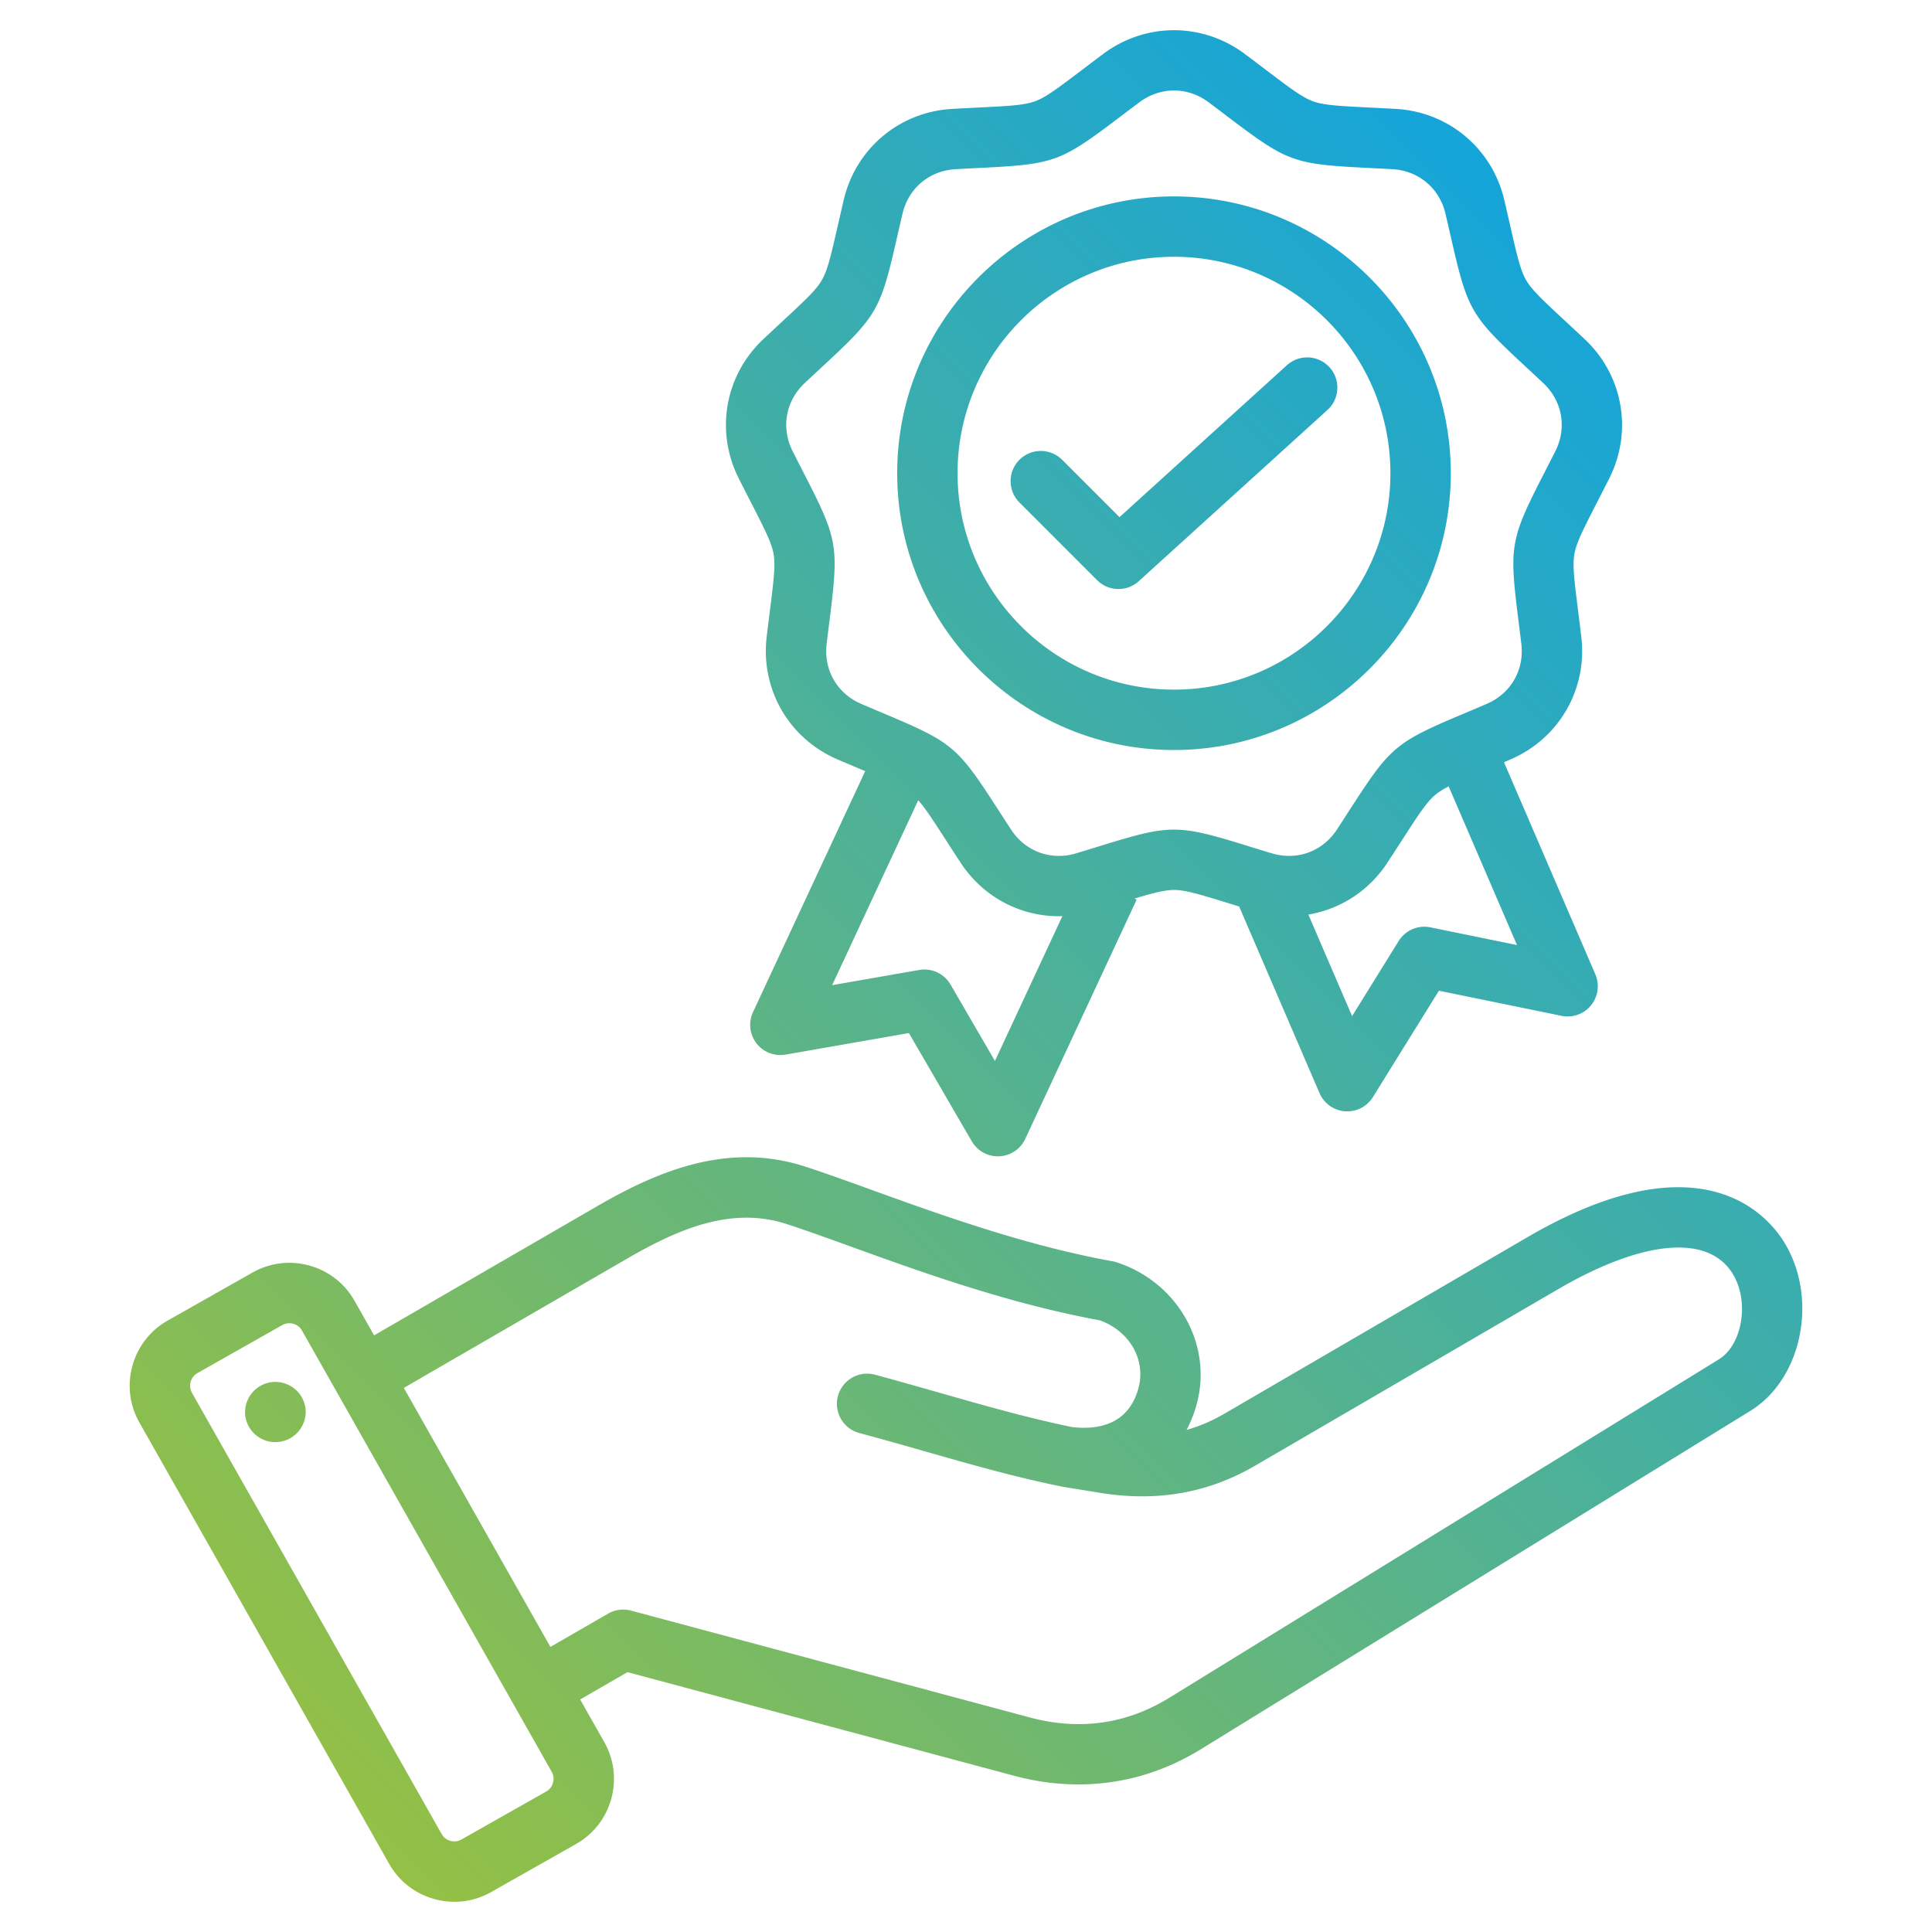 <svg xmlns="http://www.w3.org/2000/svg" version="1.1" xmlns:xlink="http://www.w3.org/1999/xlink" width="512" height="512" x="0" y="0" viewBox="0 0 512 512" style="enable-background:new 0 0 512 512" xml:space="preserve"><g><linearGradient id="a" x1="81.23" x2="453.335" y1="473.061" y2="100.956" gradientUnits="userSpaceOnUse"><stop stop-opacity="1" stop-color="#94c045" offset="0"></stop><stop stop-opacity="1" stop-color="#15a5d9" offset="0.994"></stop></linearGradient><path fill="url(#a)" d="M472.994 329.476c-4.305-7.188-21.943-28.549-68.152-1.638l-80.25 46.742c-3.308 1.926-6.663 3.378-10.131 4.367a33.458 33.458 0 0 0 2.711-6.98c4.223-15.764-5.132-32.216-21.297-37.457a7.977 7.977 0 0 0-1.047-.263c-22.991-4.147-45.717-12.363-63.977-18.964-6.362-2.3-12.371-4.472-17.488-6.131-20.873-6.772-39.663 1.563-55.289 10.611l-58.937 34.123-5.192-9.174c-2.601-4.595-6.847-7.906-11.957-9.322-5.107-1.416-10.454-.763-15.049 1.837L44.424 349.97c-9.509 5.382-12.866 17.496-7.485 27.005l66.197 116.966c2.601 4.595 6.847 7.906 11.957 9.322 1.767.49 3.562.732 5.344.732 3.372 0 6.699-.867 9.705-2.568l22.517-12.744c9.509-5.382 12.867-17.496 7.485-27.005l-6.396-11.301 12.54-7.239 102.432 27.446c5.749 1.541 11.467 2.307 17.093 2.306 11.378 0 22.371-3.133 32.419-9.319l145.635-89.676c13.661-8.412 18.012-29.584 9.127-44.419zM144.777 474.758l-22.517 12.744c-1.181.669-2.32.501-2.895.343-.574-.159-1.637-.603-2.305-1.784L50.863 369.095c-1.019-1.8-.358-4.182 1.441-5.2l22.516-12.743a3.704 3.704 0 0 1 1.843-.485c.431 0 .797.072 1.052.143.574.159 1.636.602 2.305 1.783l66.198 116.965c1.019 1.801.358 4.182-1.441 5.2zm136.821-80.757 9.981 1.623c15.134 2.42 28.566.059 41.064-7.218l80.251-46.742c22.63-13.181 39.966-14.665 46.373-3.968 4.387 7.325 2.474 18.717-3.792 22.574l-145.634 89.676c-11.335 6.978-23.776 8.723-36.981 5.183l-105.634-28.304a8.013 8.013 0 0 0-6.07.799l-15.29 8.827-38.848-68.641 59.072-34.202c13.208-7.647 27.478-14.061 42.336-9.239 4.865 1.578 10.481 3.608 16.984 5.959 18.675 6.752 41.879 15.141 65.992 19.557 7.906 2.795 12.327 10.425 10.313 17.939-2.652 9.897-10.955 11.123-17.574 10.368-11.766-2.423-22.965-5.618-34.814-9.002-5.639-1.61-11.47-3.276-17.467-4.883a8 8 0 1 0-4.141 15.455c5.87 1.573 11.637 3.22 17.214 4.812 12.267 3.503 23.853 6.812 36.345 9.366M80.921 372.977a8.038 8.038 0 0 1-6.792 9.117 8.038 8.038 0 0 1-9.117-6.792 8.04 8.04 0 0 1 15.909-2.325zm117.998-240.021c3.701 7.218 5.559 10.84 6.09 13.852.531 3.011.024 7.05-.984 15.098-.254 2.025-.537 4.28-.84 6.814-1.666 13.937 5.884 27.014 18.787 32.541 2.346 1.005 4.44 1.887 6.32 2.68l.995.42-29.734 63.864a8 8 0 0 0 8.629 11.257l32.683-5.71 16.669 28.686a8 8 0 0 0 14.17-.643l29.517-63.399-.583-.271c5.054-1.529 8.036-2.298 10.481-2.298 3.058 0 6.948 1.2 14.698 3.592l2.568.791 21.302 49.456a7.999 7.999 0 0 0 14.145 1.053l17.494-28.19 32.502 6.657a8 8 0 0 0 8.953-11.002l-24.212-56.216a563.85 563.85 0 0 0 1.698-.725c12.903-5.526 20.453-18.604 18.787-32.541-.303-2.534-.585-4.789-.839-6.813-1.01-8.048-1.516-12.087-.985-15.099.531-3.011 2.389-6.634 6.089-13.851.931-1.816 1.968-3.838 3.12-6.115 6.333-12.527 3.71-27.398-6.524-37.003a1135.08 1135.08 0 0 0-5.022-4.68c-5.946-5.517-8.931-8.285-10.46-10.934-1.529-2.648-2.435-6.617-4.238-14.524-.454-1.99-.959-4.206-1.542-6.691-3.201-13.667-14.769-23.373-28.784-24.152-2.548-.142-4.817-.254-6.855-.356-8.101-.403-12.167-.606-15.041-1.652s-6.119-3.504-12.583-8.402c-1.627-1.232-3.438-2.604-5.481-4.134-11.237-8.412-26.337-8.412-37.574 0-2.043 1.53-3.854 2.902-5.481 4.134-6.465 4.898-9.709 7.356-12.583 8.402s-6.939 1.249-15.041 1.652c-2.038.102-4.308.214-6.855.356-14.015.78-25.583 10.486-28.784 24.152-.582 2.485-1.087 4.7-1.542 6.69-1.804 7.908-2.709 11.876-4.239 14.525-1.529 2.648-4.514 5.417-10.459 10.933a1194.273 1194.273 0 0 0-5.023 4.68c-10.235 9.606-12.857 24.476-6.525 37.003a976.22 976.22 0 0 0 3.116 6.113zm64.749 148.21-11.77-20.255a8.001 8.001 0 0 0-8.294-3.861l-23.077 4.032 22.811-48.995c1.888 2.103 3.995 5.363 7.472 10.748 1.107 1.715 2.34 3.624 3.737 5.761 5.935 9.075 15.752 14.221 26.107 14.221.293 0 .589-.024.883-.032zm115.405-35.412a8 8 0 0 0-8.402 3.619l-12.352 19.905-11.59-26.909c8.389-1.408 16.022-6.22 20.961-13.773a1105.29 1105.29 0 0 0 3.736-5.759c4.4-6.814 6.608-10.234 8.951-12.2.914-.767 2.048-1.477 3.53-2.243l18.115 42.06zM213.274 101.505c1.836-1.723 3.479-3.248 4.956-4.617 14.2-13.173 15.107-14.745 19.416-33.629.448-1.963.946-4.148 1.521-6.6 1.592-6.796 7.125-11.438 14.094-11.826 2.514-.14 4.752-.251 6.763-.352 19.346-.963 21.051-1.584 36.49-13.281 1.604-1.216 3.392-2.57 5.408-4.079 2.794-2.092 5.996-3.137 9.199-3.137 3.202 0 6.404 1.045 9.199 3.137a1019.01 1019.01 0 0 1 5.407 4.078c15.439 11.697 17.144 12.317 36.49 13.281 2.011.1 4.249.211 6.763.352 6.97.388 12.502 5.03 14.094 11.826.574 2.452 1.073 4.638 1.521 6.601 4.308 18.883 5.215 20.455 19.416 33.628a1122.65 1122.65 0 0 1 4.955 4.617c5.09 4.777 6.344 11.889 3.194 18.119-1.136 2.247-2.159 4.242-3.077 6.033-8.838 17.236-9.153 19.023-6.743 38.242.25 1.997.529 4.221.828 6.721.829 6.931-2.782 13.185-9.199 15.933-2.314.991-4.38 1.862-6.236 2.644-17.849 7.522-19.239 8.688-29.747 24.96a1129.22 1129.22 0 0 1-3.686 5.681c-3.82 5.841-10.605 8.311-17.289 6.293-2.41-.729-4.552-1.389-6.475-1.983-18.507-5.71-20.322-5.711-38.833 0-1.923.594-4.065 1.254-6.475 1.983-6.68 2.019-13.469-.451-17.289-6.293a1131.523 1131.523 0 0 1-3.687-5.682c-10.507-16.271-11.897-17.438-29.747-24.959-1.855-.782-3.92-1.652-6.235-2.644-6.417-2.748-10.028-9.002-9.199-15.934.299-2.5.578-4.725.829-6.722 2.41-19.219 2.095-21.005-6.744-38.242-.918-1.791-1.941-3.785-3.077-6.032-3.149-6.228-1.895-13.34 3.195-18.117zm97.844 97.256c40.448 0 73.355-32.907 73.355-73.355s-32.907-73.354-73.355-73.354-73.354 32.907-73.354 73.354c0 40.448 32.907 73.355 73.354 73.355zm0-130.71c31.625 0 57.355 25.729 57.355 57.354s-25.729 57.355-57.355 57.355-57.354-25.729-57.354-57.355 25.729-57.354 57.354-57.354zm-20.365 85.703-20.588-20.589a7.999 7.999 0 0 1 0-11.313 7.999 7.999 0 0 1 11.313 0l15.199 15.2 44.362-40.26a8 8 0 0 1 10.753 11.849l-50.006 45.381a7.978 7.978 0 0 1-5.375 2.076 7.985 7.985 0 0 1-5.658-2.344z" opacity="1" data-original="url(#a)"></path></g></svg>